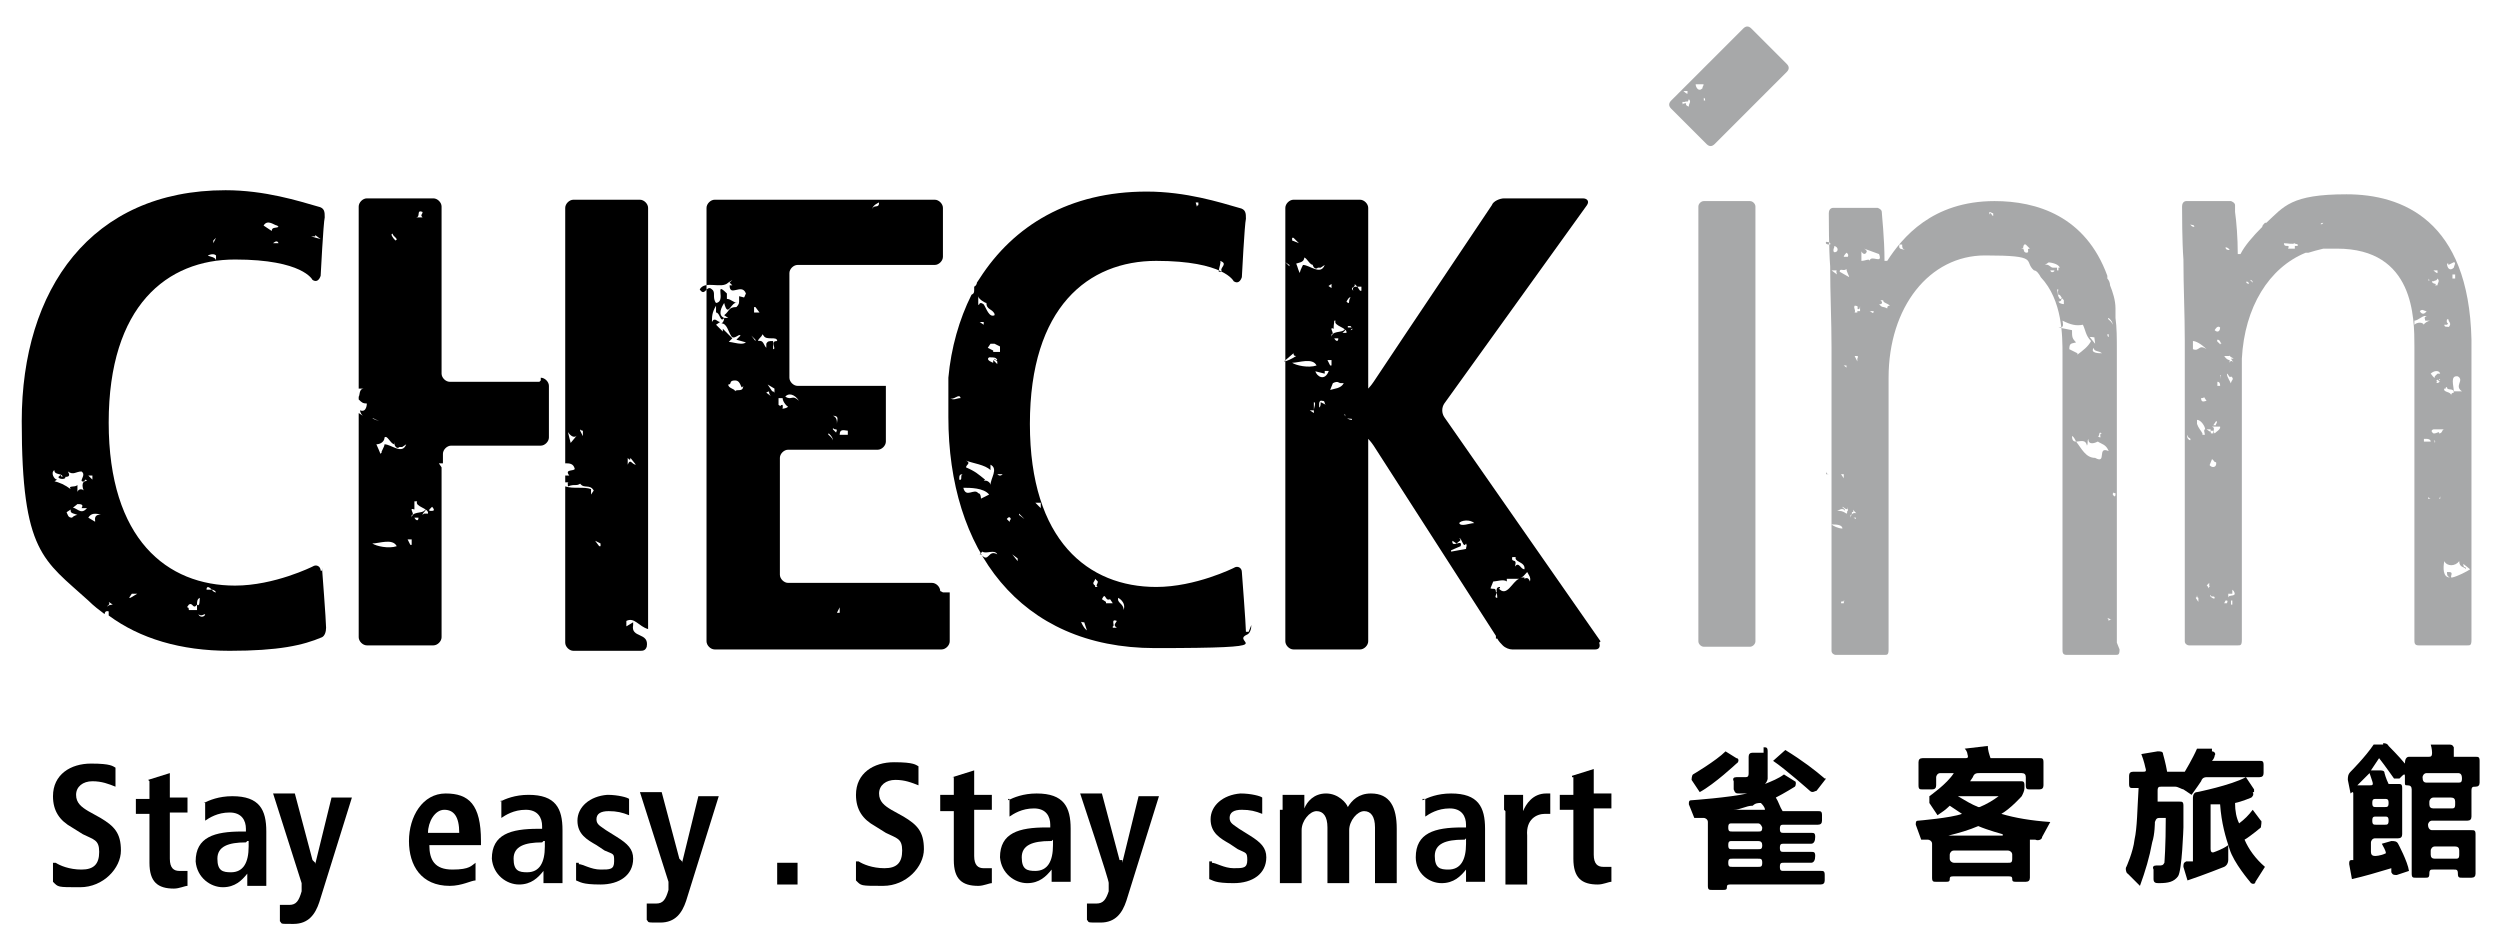<?xml version="1.0" encoding="UTF-8"?>
<svg xmlns="http://www.w3.org/2000/svg" id="_圖層_1" version="1.1" viewBox="0 0 184 70">
  <defs>
    <style>
      .st0 {
        fill: #a7a8a9;
      }
    </style>
  </defs>
  <path d="M175.4,54.7c.1,0,.3,0,.4.2,0,0,.8.8,1.2,1.3h0c0-.3.1-.5.3-.5h1.4c.2,0,.3,0,.3-.3,0,0,0-.3-.1-.6h1.3c.2,0,.3,0,.4.2v.7h1.6c.2,0,.3,0,.3.3v1.6c0,.2-.1.3-.3.3s-.3,0-.3.3v1.9c0,.2-.1.3-.3.3h-2.6c-.2,0-.3.2-.3.3h0c0,.2.1.4.3.4h2.9c.2,0,.3,0,.3.3v2.9c0,.2-.1.3-.3.3h-.7c-.2,0-.3,0-.3-.3s-.1-.3-.3-.3h-1.5c-.2,0-.3,0-.3.3s-.1.3-.3.3h-.7c-.2,0-.3,0-.3-.3v-6.2c0-.2-.1-.3-.3-.3s-.2,0-.2-.3v-.4q0-.2-.2,0l-.2.2c-.1,0-.3,0-.4,0,0,0-.7-1-1.1-1.5-.2.3-.4.6-.6.9h.6c.2,0,.4,0,.4.2,0,0,.1.4.3.8h.7c.2,0,.3,0,.3.3v3.4c0,.2-.1.3-.3.3h-1.7c-.2,0-.3.2-.3.3v.7c0,.2.1.3.3.3,0,0,.4,0,.8-.2,0-.2-.2-.5-.3-.7l.7-.2c.2,0,.4,0,.5.2,0,0,.7,1.3.8,2l-.9.3c-.2,0-.3,0-.4-.2v-.3c-1,.3-2,.6-2.9.8l-.2-1.1c0-.2,0-.3.2-.3h.1v-4.9q0-.2-.2,0h0l-.2-1c0-.2,0-.4.2-.6,0,0,1.1-1.1,1.7-2h.7ZM174.4,57.8c.2,0,.3,0,.2-.3,0,0-.1-.3-.2-.6-.3.3-.6.6-.9.9h.9ZM174.9,58.8c-.2,0-.3,0-.3.3s.1.3.3.3h.6c.2,0,.3,0,.3-.3s-.1-.3-.3-.3h-.6ZM174.9,60.1c-.2,0-.3,0-.3.3s.1.3.3.3h.6c.2,0,.3,0,.3-.3s-.1-.3-.3-.3h-.6ZM180.9,57.6c.2,0,.3,0,.3-.3h0c0-.3-.1-.4-.3-.4h-2.3c-.2,0-.3.2-.3.3h0c0,.3.1.4.3.4h2.3ZM180.4,59.5c.2,0,.3,0,.3-.3v-.2c0-.2-.1-.3-.3-.3h-1.3c-.2,0-.3.2-.3.3v.2c0,.2.1.3.3.3h1.3ZM180.7,63.2c.2,0,.3,0,.3-.3v-.3c0-.2-.1-.3-.3-.3h-1.5c-.2,0-.3.2-.3.3v.3c0,.2.1.3.3.3h1.5Z"></path>
  <g>
    <path d="M23.6,42c0-.3-.3-.5-.6-.3,0,0-2.8,1.4-5.7,1.4-5,0-9.3-3.4-9.3-12s4.3-12,9.3-12,5.7,1.5,5.7,1.5c.3.2.5,0,.6-.3,0,0,.2-3.9.3-4.3,0-.4,0-.7-.5-.8-1.4-.4-3.9-1.2-6.8-1.2C6.7,14,1.6,21.3,1.6,31s1.6,10.2,4.9,13.2h0c.4.4.8.7,1.2,1,0,0,0-.3.3-.2,0,0,0,.2,0,.3,2.3,1.7,5.3,2.6,8.9,2.6s5.4-.4,6.8-1c.2-.1.3-.4.3-.7,0-.5-.3-4.4-.3-4.4v.2ZM23.2,17.3l.4.3-.7-.2h.3,0ZM20.5,17.9h-.4s.3-.3.4,0ZM20.5,16.7h0c-.2.1-.5,0-.5.3l-.6-.4c.3-.5.8,0,1,0h0ZM15.9,17.5l-.2.4v-.2c0,0,.2-.2.2-.2ZM15.9,18.8v.4c0-.3-.5-.3-.6-.4,0,0,.4-.2.6,0ZM3.9,35.5l.3-.2c-.2,0-.5-.5-.2-.7,0,.4.6.2.6.5-.2,0,0-.3-.3,0,0,.2.6.2.5,0,.4,0,.3-.2.2-.4l-.2-.2h0l.2.2c.4.3.6,0,1,0,.3.2,0,.5,0,.7.3.2.2-.3.4,0-.5,0-.3.6-.2.8,0-.2-.4-.3-.5,0v-.5c-.2.2-.7,0-.5.3-.4-.3-.8-.5-1.3-.6ZM5.2,37.6h0c0,.2.3.2.5.3,0,0-.2,0-.4.2-.3,0-.3-.2-.4-.4l.3-.2h0l.5-.4c.2,0,.5,0,.3.3h.4c-.5.6-.8-.2-1.2,0v.2ZM6.6,35h.2v.3l-.3-.3h0ZM7,38.4l-.5-.3c.3-.5.8-.2,1.2-.2,0,0-.8-.2-.7.4h0ZM8,44.8c-.3-.3.2-.2,0-.5l.3.2c0,0-.5,0-.4.3ZM9.5,44l.2-.3h.4c0,0-.5.3-.5.3h-.1ZM13.9,44.9c0-.4-.3,0,0-.4.3-.2.3.4.6,0,0-.2,0-.4.2-.5,0,.2,0,.7-.2.5v.4h-.6ZM14.6,45.2c.2.2.4,0,.5,0,0,.2-.4.3-.5,0ZM15.2,43.4c0-.3.2-.2.4,0,0,0,.2,0,.3.2,0,0-.2,0-.3-.2h-.4Z"></path>
    <path d="M46.6,45.8l-.5.3v-.4c.6-.3.9.4,1.6.6V15.3c0-.3-.3-.6-.6-.6h-4.9c-.3,0-.6.3-.6.6v18.8c.3,0,.6,0,.7.4,0,.2-.8,0-.4.5h-.3v.5c.2,0,.3,0,.4,0-.3,0-.2,0-.2.3.5-.2.6,0,.9-.2.3.4.7,0,1,.5l-.2.3v-.4c-.5-.2-1.3,0-1.9-.2v11.5c0,.3.3.6.6.6h4.9c.2,0,.4,0,.5-.3.2-1.1-1.2-.6-1-1.6v-.2ZM42,32.6l-.2-.8c.2.3.5.5.7.2l-.5.6ZM42.7,31.7c0-.2,0,0,.2,0v.4l-.2-.4ZM44.1,40.2l-.3-.4.4.2v.2h0ZM46.2,34.2v-.5s.2.3.2,0l.4.5c-.3,0-.4-.5-.6,0Z"></path>
    <path d="M39.7,28.1h-6.6c-.3,0-.6-.3-.6-.6v-12.3c0-.3-.3-.6-.6-.6h-4.9c-.3,0-.6.3-.6.6v13.4c0,0,.2,0,.4,0-.4,0-.3.5-.4.6v.2c.2.2.3.3.6.3,0,0,0,.7-.5.5,0,0,0,.2.2.4l-.3-.2v16.5c0,.3.3.6.6.6h4.9c.3,0,.6-.3.6-.6v-12.5h0l-.2-.3h.3v-.7c0-.3.3-.6.6-.6h6.6c.3,0,.6-.3.6-.6v-3.8c0-.3-.3-.6-.6-.6v.2ZM31.1,15.6c0,.2-.2.2,0,.4h0-.5c.4,0,0-.6.5-.4ZM29.1,17.7c-.2-.2-.4-.5-.2-.5,0,.2.5.4.2.5ZM27.1,32.6l.3.2.3.3-.6-.6h0ZM27.5,30.8h0c0,0,.4.2.4.2l-.5-.2h0ZM28,33.4c0,0-.2-.5-.3-.7.3,0,.6-.2.6-.5h0c.2-.2.4.4.7.5h0v-.2h0c0,.3.2.6.4.4h0c0,0,.2,0,.2,0l.3-.2c-.3.8-1.1,0-1.6,0,0,.2-.3.6-.2.6h0ZM27.4,40c.5,0,1.5-.4,1.8.2-.6.2-1.5,0-1.8-.2ZM30.2,40.1l-.2-.4h.3v.4h-.1ZM30.5,38.1h.3c0,.3-.2.2-.3,0ZM31.1,37.9c0-.2.3-.3.2-.4-.2.4-1.1,0-1,.8v-.4c.3,0-.3-.6.2-.4,0,0,0-.4,0-.6h0,.2c-.2.4.9.5.8.9h-.3,0ZM31.6,37.5l.2-.2c0,0-.2,0-.2,0h.2s.3.3,0,.3h-.2Z"></path>
    <path d="M91.7,46.5c0-.5-.3-4.4-.3-4.4,0-.3-.3-.5-.6-.3,0,0-2.8,1.4-5.7,1.4-5,0-9.3-3.4-9.3-12s4.3-12,9.3-12,5.7,1.5,5.7,1.5c.3.2.5,0,.6-.3,0,0,.2-3.9.3-4.3,0-.4,0-.7-.5-.8-1.4-.4-3.9-1.2-6.8-1.2-5.7,0-9.8,2.5-12.3,6.4h0s0,0-.2.3h0c0,0,0,.2-.2.3h0s0,0,0,.2h0c0,.2,0,.3-.2.4h0c-.9,1.8-1.5,3.9-1.7,6.1h0v.5h0c0,.8,0,1.6,0,2.4,0,9.7,5.2,17,15.2,17s5.4-.4,6.8-1c.2-.1.3-.4.3-.7l-.2.5ZM89.9,20h0q0,0,0,0h-.2c0-.3.2-.7.1-.8.6.2,0,.5.1.7h0ZM88.2,15.1h.2-.2c-.2,0,0,.4-.2-.2h.2v.2ZM73.8,34.9q-.2.2-.4,0h.4ZM73.2,25.3h0l.4.2c0,0,0,.2,0,.4h-.5c0,0,0-.2,0-.3v.2l-.4-.2.2-.3h.2ZM74,26.7h0l-.4-.3h0l.4.3ZM73.2,26.4l.2.2h0v.2l-.3-.3h.2-.2c0,0,0,0,0,.2,0,0-.6-.2-.3-.4.4,0,.5,0,.6.2h-.2ZM72.6,29.1v-.3c0,0,0,0,0,0h-.2v.2h.2ZM73.2,23.2c-.4.2-.6-.5-.8-.8-.4-.3-.3.2-.4,0v-.6c0,.2.5.5.6.5,0,.5.4.4.6.8ZM72.4,23.9l-.3-.2h.3c0,0,0,.2,0,.2ZM69.9,29.3c.3.2.7-.4.8,0-.3,0-.5.2-.8,0ZM70.6,35.3c0-.3,0-.4.3-.4-.3,0,0,.5-.3.4ZM72.2,36.7s0-.4-.2-.4c-.3-.4-.9.4-1.1-.4.5,0,1.5,0,1.9.5l-.6.3ZM72.5,35.3h0c-.5-.4-.7-.6-1.4-.9,0-.2.4-.3,0-.5.5.2,1.4.3,1.8.7v-.4c.6.3,0,1,0,1.5,0-.2-.3-.4-.5-.3h0ZM72.1,40.8l.2-.2c.3.2.9-.2,1.1.2-.7-.4-.6.7-1.2,0h0ZM74.4,38.5l-.3-.3c0,0,.2-.3.3,0,0,0-.2.2,0,.3ZM75,37.8l.4.4h0l-.4-.3h0ZM74.5,40.8l.4.3v-.2.2h0v.2l-.4-.5ZM76.2,37h.4v.4l-.4-.4ZM79.4,45.6c.1.2.3.2.4.2h0l.2.6c-.3-.2-.5-.8-.5-.8h0ZM80.6,43.1c-.3-.2,0-.3,0-.5l.2.2c0,.2-.2.3,0,.4h-.2ZM81.4,44.3h0l-.3-.2c.3-.6.2.2.6,0l.2.3h-.5ZM81.9,46.1c.2,0-.2-.6.3-.4-.1.2-.3.3,0,.5h-.3ZM82.7,44.9c0-.5-.5-.5-.4-.9,0,0,.6.3.4.9Z"></path>
    <path d="M117.8,47.2l-11.5-16.5c-.2-.3-.2-.7,0-1l10.5-14.6c.2-.3,0-.5-.3-.5h-5.8c-.3,0-.8.2-.9.5l-6.3,9.4h0l-.2.3h0l-2.2,3.3c-.2.3-.4.5-.4.5v-.6h0v-12.7c0-.3-.3-.6-.6-.6h-4.9c-.3,0-.6.3-.6.6v9.1h0v5.2h0v.5h0v17.1c0,.3.3.6.6.6h4.9c.3,0,.6-.3.6-.6v-10.2h0v-.3h0v-4.4s.2.2.4.5l9,14h0v.2h.1c.1.2.3.4.4.5.2.2.5.3.7.3h6.1c.3,0,.4-.2.3-.5h0ZM99.4,21.9c-.2.2,0,.6-.3.3,0,0,.2-.4.3-.3ZM98.2,24.2c-.1,0,0-.4,0-.6h-.1.2c-.2.4.9.5.8.9h-.3s.3-.2.2-.3c-.2.4-1.1,0-1,.8v-.4c.3,0-.3-.6.2-.4ZM99.2,24h.2s.3.3,0,.3l.2-.2c0,0-.2,0-.2,0h-.2ZM97.7,28.3v.2-.3h0ZM97.9,26.9l-.2-.4h.3v.4h-.1ZM98.2,24.9h.3c0,.3-.2.2-.3,0ZM97.7,21.1h0l.3-.2v.3l-.3-.2h0ZM96.9,26.9c-.6.2-1.5,0-1.8-.2.5,0,1.5-.4,1.8.2ZM95.9,19h0c.2-.2.4.4.7.5h0v-.3.2c0,.2.2.5.4.3h0c0,0,.2,0,.2,0l.3-.2c-.3.8-1.1,0-1.6,0-.1.2-.3.6-.2.6-.1,0-.2-.5-.3-.7.3-.1.6-.1.6-.5h0ZM95.2,17.5l.4.4-.5-.2h0v-.2ZM94.9,19.6l.3.3-.6-.6.3.2h0ZM95.2,25.9h0c0,0,.3,0,.3,0h-.3c0,.2,0,.3.2.3-.3.2-.7.4-.9.4,0,0,.7-.6.7-.6ZM95.8,29.3h.2v.3-.3h-.2ZM96.7,30.4l-.3-.2h.3v-.6s.2,0,0,0c.2,0,0,.4,0,.6h0ZM96.7,27.3l.8.2v-.2h.3c-.3.8-.9.4-1,0h-.1ZM97.2,29.6c0,.2,0,.3-.1.4,0,0-.1-.6.2-.5.3,0,.1.2.3.3l-.4-.2ZM97.9,28.7l.2-.5c.4-.2.4,0,.6,0h.2c-.2.4-.7.4-1,.5ZM100.1,21.4l-.2-.3c-.2,0-.4,0-.3.3-.3-.3.2-.2.1-.5l.2.2h.3v.3ZM98.8,30.5h.2c0,.5.6.2.5.4-.3,0-.5-.2-.6-.5h0ZM111.6,40.9c-.3.5.7.4.6,1-.3,0-.4-.6-.7-.2.2-.7-.3-.2-.2-.7h.3,0ZM106.8,40.5l.7-.3c.2-.6-.7.2-.6-.4l.3.2c.2-.2.4-.2.2-.4.2,0,.3.8.5.4.1.2,0,.2,0,.4l-1.1.2h0ZM107.4,38.5c.1-.2.8-.3,1.1,0-.3,0-1,.3-1.1,0ZM110.4,43.2c-.4,0-.2.4-.2.8-.4,0,.3-.6-.3-.4h.2c0-.4-.2-.2-.4-.3l.2-.5c.2,0,.8-.2,1,0v-.2c.4,0,.6,0,.9,0-.5.2-.9,1.4-1.5.7h.1ZM112.2,42.5h-.3c.2,0,.3-.2.5-.4.1.2.3.4.2.7,0,0-.1-.4-.4-.2h0Z"></path>
    <path d="M69.2,43.5c0-.3-.3-.6-.6-.6h-10.6c-.3,0-.6-.3-.6-.6v-8.6c0-.3.3-.6.6-.6h6.6c.3,0,.6-.3.6-.6v-3.6h0v-.3h0q0,0,0-.2h0q0,0,0,0c0,0,0,0,0,0h-6.5c-.3,0-.6-.3-.6-.6v-2h0v-.3h0v-5.4c0-.3.3-.6.6-.6h10.1c.3,0,.6-.3.6-.6v-3.6c0-.3-.3-.6-.6-.6h-16.2c-.3,0-.6.3-.6.6v27.9h0v.7h0v.9h0v.9h0v1.5c0,.3.3.6.6.6h16.7c.3,0,.6-.3.6-.6v-3.6h-.5ZM64.7,14.9c0,.5-.4.1-.5.5,0-.3.5-.5.5-.5ZM62.4,31.7v.3h-.6c0-.5.4-.3.6-.3ZM61.6,31.2s0,0,0,.2c0,0,0,0,0-.2,0-.2,0-.5-.3-.6.5,0,.3.3.3.6ZM61.6,31.9l-.3-.3c0-.2,0,0,.2,0s0,.2,0,.4h0ZM61,31.9c.2.2.3.3.3.6,0-.4-.5-.5-.3-.6ZM58.8,29.5c-.5-.5-.5,0-1-.3.2-.3.7-.2,1,.3ZM56.2,24.7c.2.4,1,0,1,.4-.6,0,0,.6-.3.6v-.6c-.3,0-.4,0-.5.2v.3c-.2-.2-.2-.6-.6-.5,0-.2.3-.3.3-.5h0ZM55.6,22.6l.3.4h-.4c0,0,0-.4,0-.4ZM55.6,25.1l-.3-.4.3.3h0v.2h0ZM53.6,25.2l.3-.3-.7-.7v.2l-.5-.5.3-.2c-.2,0-.4-.4-.6,0,0-.4,0-.7.3-1.2v.5c.3,0,.3.8.6.4-.5-.2-.2-.8,0-1.1.3,1.2.5-.2,1,0-.3,0-.5-.3-.8-.3v-.4c-1-1,0,.6-.8.7-.3-.4,0-.8-.3-1-.4-.4-.5.6-.9,0,.4-.7,1.6,0,2.1-.5h0c0,0,.3-.2.3-.2,0,0,0,0-.2.2l.2.2h-.2c0,.9.9-.2,1.2.6-.2.4,0,.3-.5.2v.3h0c0,.2,0,.3-.2.5-.6,0-.5.3-.9.6h0s0,0,.3.2h-.3c0,0,0,.3-.2.4.4,0,.5.6.7.9.2.4.6-.2.7,0l-.3.3.7.2c-.4.3-1.2-.2-1.7,0h.4ZM53.6,28.3c.3,0,0-.3.5-.3s.4.8.6.4c0,.5-.5.2-.6.4v.2-.2c0-.2-.5-.2-.5-.5ZM56.9,28.8h-.3c0,.3.2.4.2.4l-.4-.3s0,0-.2,0h.2c0,0,.2-.2.5,0h0l-.4-.6.5.3v.3h0ZM56.9,30.1c.3,0,.8.3.7-.3-.3,0,0,.2-.3,0v-.5h.6-.3c0,.3.4.7.4.6,0,.2-.9.3-1.1,0h0ZM59.2,45.5q.5,0,.9,0c0,0-.6,0-.9,0ZM61.8,45.1h-.2l.2-.4v.4Z"></path>
    <g>
      <path class="st0" d="M129.2,44.2v-6.7h0v-4.3h0v-17.1h0v-.9c0-.2-.2-.4-.4-.4h-3.4c-.2,0-.4.2-.4.4v8.3h0v1.4h0v8.5h0v1.2h0v8.3h0v4.3c0,.2.2.4.4.4h3.4c.2,0,.4-.2.4-.4v-3Z"></path>
      <path class="st0" d="M126.2,10.6l5.3-5.3c.2-.2.2-.4,0-.6l-2.6-2.6c-.2-.2-.4-.2-.6,0l-5.3,5.3c-.2.2-.2.4,0,.6l2.2,2.2h0l.4.4c.2.2.4.2.6,0h0ZM124.2,6.7v.2c-.1,0-.3-.2-.3-.2h.3ZM124.4,8h-.1c.3-.2-.3-.1-.2-.4h0c-.1,0-.3,0-.3.2,0-.1.1-.2,0-.3h.2c.2-.1.2.1.3-.2.2.2,0,.3,0,.5v.2ZM124.9,6.2h.4c.2,0,0,.1,0,.3h0c-.3.3-.5-.1-.5-.3h.1ZM125.4,7.5v-.3c.1,0,.1.2.1.2h.2-.3Z"></path>
    </g>
    <path class="st0" d="M155.8,47.3v-12.4h0v-.6h0v-.2h0v-8.3c0-.9,0-1.7-.1-2.4h0v-.3h0v-.2h0v-.2h0c0-.6-.2-1.2-.4-1.7h0c0-.2-.1-.4-.2-.5h0v-.2h0c-1.6-4.4-5.2-5.5-8.3-5.5-4.6,0-6.8,2.7-7.9,4.4h-.2c0-1.7-.2-3.4-.2-3.6s-.3-.3-.3-.3h-3.3s-.3,0-.3.4,0,2.6.1,3.9c0,2,.1,4,.1,6v1.1h0v.3h0v6.2h0v10.6h0v.7h0v3.4c0,.2.2.3.3.3h3.6c.2,0,.3,0,.3-.4v-20c0-5.2,3-9,7.1-9s2.8.4,3.6,1.1c.2,0,.4.3.5.5,1.6,1.7,1.6,4.3,1.6,5.7v14.5h0v.2h0v7c0,.2,0,.4.3.4h3.6c.2,0,.3,0,.3-.4l-.2-.5ZM135.2,18.5c-.3.2-.3-.1-.2-.3-.1-.2.4,0,.2.3ZM134.9,16.2h-.1c0,.1,0,0,0,0h.1ZM134.4,17.8s.4,0,.3.2c-.1,0-.4,0-.3-.2ZM134.8,19.9h.4c0,0-.1,0,0,.3l-.4-.3ZM135.9,18.6s.2.1.1.3h-.3c0-.1.2-.3.2-.3ZM135.4,20c0-.3.3,0,.5-.2,0,.2.2.5.2.6,0,0-.7-.4-.7-.4ZM135.8,24.6h0q0,0-.1,0h.1ZM138.4,22.1h.2c0,0,0,0,0,0,0,.2.3.2.5.4-.1,0-.2,0-.2.2-.4-.2-.3,0-.6-.3,0,0,.3,0,.2-.2h0ZM136.1,38.8h0c0,0,0-.1,0-.1h0ZM135.9,37.8c-.3-.2-.4-.2-.7-.2.1,0,.4-.3.6,0,0-.2-.2-.2-.2-.3.1,0,.4.4.4,0v.3c-.1,0,0,.2-.1.2ZM135.6,34.9h.1v.3l-.2-.3h0ZM136.2,34.3l-.2-.2h0l.2.2ZM137.9,22.9c0,.3-.2,0-.3,0h.3ZM137.4,18.6c0-.1,0-.2-.2-.3l1.1.4c.3.8-.6,0-.7.5,0-.2-.3,0-.6,0v-.7c.1.2.3.3.4,0h0ZM134.4,34.9v-.2s0,.2.2.2h-.2ZM135.7,26.9h.2v.2c.1,0-.2-.2-.2-.2ZM136.7,23h-.2c.1-.2-.1-.3,0-.5.1,0,.3,0,.2.2.2.2.2-.2.2-.2v.4s-.2,0-.2,0ZM134.9,35.3v-.3.3ZM136.7,26.6l-.2-.4c.2,0,0,0,.2,0h0s.1,0,0,.2h0ZM136.9,27h-.2s.2,0,.2,0ZM135.6,38.9c-.3,0-.7-.2-.8-.3.3,0,.8,0,.8.3ZM136.4,38.1h.2c0,.2-.1,0-.2,0ZM135.7,44.4h-.2c0-.3.2,0,.2-.2.1,0,0,0,0,.2ZM136.2,46.7h-.3.3ZM136.9,38h-.2s.2,0,.1-.2c-.2,0-.5-.2-.6.3v-.2c.2,0,0-.3.2-.2v-.3h0c-.1.2.4.4.3.6h.2ZM139.2,23.5h-.1.2-.1,0ZM139.8,18h.2c0,.2,0,.3.2.4-.2-.1-.5,0-.4-.4ZM146.4,15.7c0-.2.2,0,.3,0v.2c-.1,0-.2-.4-.3-.1h0ZM148.4,17.5v-.3.2h0ZM149.2,18.6c-.3,0-.2-.2-.3-.3h-.1q0-.1.1,0s0-.4.2-.3l.3.3c-.3,0,0,.2-.2.3ZM154.7,31.9c-.3,0,.1.5-.3.2.2,0,0-.4.3-.2ZM155.1,24.6h.1v.2c-.1,0-.1-.2-.1-.2ZM155.2,24.4v-.2h.1-.1s0,.2,0,0h0ZM155.2,23.4c.2.2.3.3.3.6,0-.4-.5-.5-.3-.6ZM154.2,25.3l-.4-.5c.2,0,.4,0,.6.2-.4-.4-.2,0-.2.3h0ZM154.1,25.6c0,.3.4.2.6.4-.2,0-.9,0-.6-.4ZM152.1,20.3v.2h-.1c0,0,.1,0,.1,0h0ZM151.2,20c0,0,.2.2.2,0v-.3c-.2,0-.3,0-.3,0s0,0,0,0c-.2,0-.3-.3-.6-.2l.3-.2h-.2c.3,0,.9.1,1,.4h-.1v.2h-.3c.1,0-.2.3-.3,0h.3ZM151.8,22h-.2c-.2-.3-.1-.3-.2-.7.2,0,0,0,.1.4h.1c0,0,.2.3.3.4h.1q0,0-.1,0v.3h.3c-.2,0-.6,0-.7-.2,0,0,.3,0,.2-.3h0ZM152.9,26l-.6-.3c0-.5.2-.4.5-.5-.3-.3-.3-.4-.3-.9l-1-.2c.3,0,.4,0,.3-.5.6.3,1,.4,1.5.3.2.4.2.8.6,1.2-.2.4-.6.7-1,1h0ZM153.6,37q.5,0,.9,0c-.1,0-.6,0-.9,0ZM154.2,33.7c-.7,0-1-.7-1.4-1.2-.1,0-.3,0-.3-.4.1,0,.2.2.3.4.3,0,.7-.2.8.3.1-.2,0-.3.1-.5,0,.5.5.3.7.2.3.2.6.2.8.7-.9-.4-.1,1-1,.5h0ZM155.7,36.4c0,0,0,.3-.2,0,0-.2.1,0,0-.3q0,.2.2.2h0ZM155.2,45.7c0-.2-.2-.3-.3-.3l.5.2s-.2,0-.1,0h0Z"></path>
    <path class="st0" d="M181.9,47.3v-14.7h0v-1.4h0v-.2h0v-4.2h0v-1.4h0v-.4h0c-.2-8.8-5.1-10.7-9.2-10.7s-4.6.9-5.9,2.1h-.1c-.1.1-.2.2-.2.3h0c-.7.7-1.3,1.4-1.6,2h-.2c0-1.2-.1-2.4-.2-3.1h0v-.5c0-.2-.3-.3-.3-.3h-3.3s-.3,0-.3.4,0,2.6.1,3.9c0,2,.1,4,.1,6v18.5h0v1h0v2.6c0,.2.2.3.3.3h3.6c.2,0,.3,0,.3-.4v-12.2h0v-.9h0v-.3h0v-2.9h0v-.8h0v-.5h0v-1h0v-1.9h0v-.2c.2-3.8,2-6.7,4.7-7.8h.2c.3-.1.7-.2,1.1-.3h1c5.7,0,5.7,5.1,5.7,7.2v4.5h0v1.7h0v9.3h0v6.1c0,.2,0,.4.3.4h3.6c.2,0,.3,0,.3-.4v.2ZM161.2,16.5c.1.1.3,0,.3.2q-.2,0-.3-.2ZM164.4,19.8h-.1c0,0,.2,0,.2,0h0ZM163.4,24.1c0,.3-.2.4-.4.2,0,0,.2-.4.4-.2ZM162.2,29.2l.2.3h0c-.1,0-.4.2-.4-.2.1,0,.3,0,.2-.2h0ZM164.1,18.4c-.1,0-.3,0-.3-.2,0,0,.2,0,.3.2ZM161.4,25.7v-.6c.2,0,.6.2,1,.6-.6-.4-.5.2-1,0ZM161.2,32.4c-.1,0-.3-.2-.2-.4,0,.3.3.2.2.4ZM162.1,31.9c-.1-.2-.3-.4-.4-.7,0,0-.2,0-.3,0h-.1.4v-.3c.3,0,.6.5.6.7-.2,0,.1.5-.1.4h-.1ZM163.4,25.4c0-.2-.3-.2-.2-.4.2,0,.2.2.3.3h-.1ZM170.9,16.5h-.1c0-.1.2-.1.2-.1h0ZM165.2,20.5c0,.2.2.2.3.3.1.2-.2,0-.2,0v.2-.2c.2,0-.2-.3,0-.4h-.1ZM163.2,28.1h0c.2,0,.2.2.2.3h-.2v-.3h-.1.1ZM164.1,28.3h.1c0-.2-.3-.5-.3-.8.1,0,.2.4.3.2.3.2,0,.3,0,.5h-.1ZM163.1,31.3h-.2c0,0,.2-.3.2-.3.2,0-.1.3,0,.3ZM163.4,31.5c-.1.2-.2.2-.4.4-.2-.2.1-.4-.2-.5h.6,0ZM163.7,26.7h.2c0,0-.2,0-.2,0h0ZM162.9,31.9h-.1c-.2,0,0-.1-.1-.2h.2v.2ZM162.6,34.3l.2-.5c.1,0,.2.3.3.2.1.4-.3.5-.5.2h0ZM164.2,27.6h.1v.2-.2h-.1ZM164.1,26.1c0,.2.2.2.3.3h-.2l.2.3s-.2-.3-.3,0v-.2q-.2,0-.4-.3c.1,0,.3,0,.5,0h-.1ZM163.4,27.9v-.3c.1,0,0,0,0,.3ZM162.7,31.6v.2l-.3-.2h.3ZM161.8,44.3l-.2-.3s.1,0,.1-.2c0,0,0,.2.1.2v-.2.5h0ZM162.4,43.1l.2-.2v.2c.1.2-.1,0,0,.2-.1,0-.1-.3-.3-.2h.1ZM162.7,43.8c0,.2.3,0,.3.2,0,.2-.5-.2-.3-.2ZM164.2,44.5v-.3h.1v.3h-.1ZM164.4,43.5c.3.5-.4.2-.4.5v-.3h.3v-.3h0ZM163.9,44.2s.1,0,0,.2h-.2c0,0,.1-.2.1-.2h0ZM165.6,20.6h0s.2,0,.2.2l-.2-.2ZM169.1,18.1h-.2v.2h-.5c.2-.4-.3,0-.3-.4.3,0,.6.1.8,0,0,.1.3,0,.2.2ZM179.6,36.5v.2c-.2,0,0,0,0-.2ZM179.1,31.9s-.3-.2,0-.3c.2,0,.8,0,.8,0-.2,0-.1.3-.4.3.1-.2-.2,0-.3,0h-.1ZM179.2,32.6c0,0,0-.2-.1-.2,0,0,.2,0,.1.2ZM179.2,28.2c0-.2.3-.3.4-.3-.1.2,0,0-.2,0,0,0,.1.2.2.2-.1,0-.2.2-.3,0h.1l-.2-.2h0ZM179.9,28.5h.2c0,.3.5,0,.5.4,0,0-.2,0-.2.2,0-.3-.6-.2-.5-.5,0,0,0,0,.1,0,0,0,.1-.4-.1-.3v.2ZM180.6,29.7h-.2v-.2.2h.2ZM180.6,28.8c0-.4-.3-1.2.3-1.1.5.3-.3.7.3,1.1h-.6ZM179.8,28.1h-.1c0,0,0,0,0,0h.1ZM178.9,36.7h-.2c0-.2.1,0,.2,0ZM178.9,36.9v.2h-.3.3v-.2ZM179.8,32h0c0,0,0,0,0,0h0ZM179.9,24.2h0v.2-.2ZM180.2,24.2h.1c0-.3-.4,0-.4-.3h.2c.2-.2-.1,0,0-.4.1,0,0,0,.1,0,0,.2.3.3,0,.6h0ZM180.7,20.3v.2h.1-.3v-.3c.1,0,.2,0,.2,0ZM180.2,19.5l.4-.2c.2,0,0,.3,0,.4h0c-.3.3-.5,0-.5-.3h.1ZM179.4,19.9v.2c-.1,0-.3-.2-.3-.2h.3ZM178.9,20.7h.2c.2-.1.2,0,.3-.2.2.2,0,.3,0,.5h-.2c.3-.2-.3,0-.2-.4h0c-.1,0-.3,0-.3.2,0,0,.1-.2,0-.3l.2.2ZM178.6,22.9c-.2.3-.4.2-.5,0,.2-.2.3,0,.5,0ZM177.7,23.6h0s-.1,0,0,0c.3,0,.7-.5.9-.3-.1,0-.2,0-.1.3h.4c-.2,0-.5.2-.5.3-.1-.2-.5-.2-.7,0v-.3ZM177.8,32.1h0c0,0,0,0,0,0h0ZM178.1,32.1h0v.2-.2ZM179.2,27.8c-.1,0-.2-.2-.3-.3.2-.2.6-.3.7,0,0,0-.1,0,0,0h-.2s-.2,0,0,0l-.2.2ZM178.4,32.3h.2s.3,0,.3.2h-.5v-.2ZM178.9,33.7h.1c0,0-.3,0-.3,0h.2ZM180.4,42.4c.1-.3,0-.3-.3-.3,0,.2,0,.3.2.4-.5,0-.5-.7-.4-1.2.2.4.8.4,1.1,0,0,.5.4.4.5.6,0-.3-.2,0-.2-.4l.5.4c-.3.2-.9.5-1.3.6h-.1Z"></path>
  </g>
  <path d="M129.8,55c.2,0,.3,0,.3.3v2s0,.2-.2.4c.5-.2,1-.4,1.4-.7l.8.5c.1,0,.1.3,0,.4,0,0-.8.5-1.4.8.2.3.3.7.5,1h2.6c.2,0,.3,0,.3.3v.4c0,.2-.1.3-.3.3h-2.5c-.2,0-.3,0-.3.3s.1.3.3.3h2c.2,0,.3,0,.3.3h0c0,.3-.1.5-.3.5h-2c-.2,0-.3,0-.3.3s.1.3.3.3h2c.2,0,.3,0,.3.3h0c0,.3-.1.5-.3.5h-2c-.2,0-.3,0-.3.3s.1.3.3.3h2.7c.2,0,.3,0,.3.3v.4c0,.2-.1.3-.3.3h-6.6c-.2,0-.3,0-.3.2s-.1.2-.3.2h-.8c-.2,0-.3,0-.3-.3v-4.7c0-.2-.2-.3-.3-.3h-.7l-.4-1c0-.2,0-.3.2-.3,0,0,2.8-.2,4.1-.5.2,0,.3,0,.5,0h-1.1c-.2,0-.3,0-.4-.3v-.6c-.1-.2,0-.3.2-.3h.6c.2,0,.3,0,.3-.3v-1.2c0-.2.1-.3.3-.3h.8v-.3ZM127.8,55.8c.2,0,.2.3,0,.4,0,0-1.6,1.5-2.7,2.1l-.6-.9c0,0,0-.3.1-.4,0,0,1.7-1,2.4-1.7l.8.5ZM129.7,60.9c0,0-.1-.3-.3-.3h-1.9c-.2,0-.3,0-.3.3s.1.3.3.3h1.9c.2,0,.3,0,.3-.3ZM129.7,62.2c0-.2-.1-.3-.3-.3h-1.9c-.2,0-.3,0-.3.3s.1.3.3.3h1.9c.2,0,.3,0,.3-.3ZM129.4,63.8c.2,0,.3,0,.3-.3s-.1-.3-.3-.3h-1.9c-.2,0-.3,0-.3.3s.1.3.3.3h1.9ZM129.6,59.1c-.2,0-.4,0-.6.2-.5,0-.9.3-1.4.3h2.3c0-.2-.2-.4-.3-.5ZM134.4,57.3l-.7.9c-.1,0-.3.2-.5,0,0,0-1.8-1.6-2.7-2.2l.9-.8c1.3.8,2.2,1.5,2.9,2.1h.1Z"></path>
  <path d="M146.4,55.8h3.7c.2,0,.3,0,.3.3v1.7c0,.2-.1.3-.3.3h-.7c-.2,0-.3,0-.3-.3v-.6c0-.2-.1-.3-.3-.3h-3.1c-.2,0-.4,0-.5.3,0,0,0,0-.2.3h3.7c.2,0,.3,0,.3.3v.2c0,.2-.1.4-.2.6,0,0-.8.9-1.5,1.3,1,.3,2.2.5,3.6.6l-.6,1.1c0,.2-.3.3-.5.2h-.4v2.8c0,.2-.1.3-.3.3h-.7c-.2,0-.3,0-.3-.2s-.1-.2-.3-.2h-4c-.2,0-.3,0-.3.2s-.1.2-.3.2h-.7c-.2,0-.3,0-.3-.3v-2.5c0-.2-.2-.3-.3-.3h-.5l-.4-1.1c0-.2,0-.3.2-.3,0,0,2.4-.2,3.2-.5-.3-.2-.6-.4-.9-.6-.3.3-.6.5-.9.7l-.6-.9v-.5s1.3-.9,1.8-1.7h-1c-.2,0-.3.2-.3.3v.6c0,.2-.1.3-.3.3h-.7c-.2,0-.3,0-.3-.3v-1.7c0-.2.1-.3.3-.3h3.1c.2,0,.3,0,.2-.3,0,0,0-.2-.2-.4l1.7-.2c0,.3.1.6.2.9h0ZM147.8,63.5c.2,0,.3,0,.3-.3v-.3c0-.2-.2-.3-.3-.3h-4c-.2,0-.3.2-.3.3v.3c0,.2.2.3.3.3h4ZM147.4,61.4q.2,0,0,0s-1.1-.3-1.8-.6c-.7.3-1.4.5-2.2.7h4ZM145.7,59.4c.5-.2,1-.5,1.4-.8h-3c.5.3,1,.6,1.5.8h.1Z"></path>
  <path d="M162.8,55.3c.2,0,.3.2.2.3,0,0,0,.2-.2.4h3.5c.2,0,.3,0,.3.3v.6c0,.2-.1.3-.3.3h-3.8c-.2,0-.4,0-.5.3,0,0-.4.6-.7,1l-.6-.4c-.1,0-.4-.2-.6-.2h-1c-.2,0-.3,0-.3.3v.8h1.6c.2,0,.3,0,.3.3v1.6s-.1,3.2-.4,3.6c-.3.4-.7.5-1.4.5h0c-.2,0-.4,0-.4-.3v-.7c-.1-.2,0-.3.2-.3h.2c.2,0,.3,0,.4-.2,0,0,.1-1.2.1-3.3h-.4c-.2,0-.3,0-.4.3,0,0,0,.9-.2,1.5-.2,1.1-.5,2.1-.9,3.2l-.9-.9c-.1,0-.2-.4-.1-.5,0,0,.5-1.1.6-2,.2-.9.2-2.2.3-3.8h-.4c-.2,0-.3,0-.3-.3v-.6c0-.2.1-.3.3-.3h.7c.2,0,.3,0,.2-.3,0,0-.1-.5-.3-1l1.2-.2c.2,0,.4,0,.4.2,0,0,.2.7.3,1.3h.8c.2,0,.3,0,.3,0h.2c0,0,.6-1,.9-1.7h1.1,0ZM165.8,58.3c.1.2,0,.3-.1.4,0,0-.7.3-1.2.4,0,.6.1,1.1.3,1.5.4-.3.7-.6,1-1l.6.8c.1,0,0,.4,0,.5,0,0-.7.6-1.2.9.3.7.8,1.4,1.5,2l-.7,1.1c0,.2-.3.2-.4,0,0,0-1.2-1.4-1.5-2.4-.3-.9-.6-1.9-.7-3.3-.2,0-.4,0-.7,0v3.3c0,.2.1.3.3.2,0,0,.6-.2,1-.5v1.1c0,.2-.1.4-.3.5,0,0-1.5.6-2.7,1l-.3-1c0-.2,0-.3.2-.4,0,0,.2,0,.5,0v-4.7c0-.2.1-.4.3-.4,0,0,2.5-.5,3.6-1.1l.6.9v.2Z"></path>
  <g>
    <path d="M4.1,63.5c.3.2,1,.5,1.9.5s1.3-.4,1.3-1.3-.4-.9-1.2-1.3l-.8-.5c-.9-.5-1.4-1.2-1.4-2.3,0-1.6,1.3-2.4,2.8-2.4s1.6.2,1.8.3v1.4c-.5-.2-1-.4-1.7-.4s-1.2.4-1.2,1,.4.9.9,1.2l.9.5c1,.6,1.5,1.1,1.5,2.4s-1.3,2.7-3,2.7-1.6,0-2-.4v-1.4h.2Z"></path>
    <path d="M10.9,57.4l1.6-.5v1.8h1.3v1.1h-1.3v3.4c0,.7.3.9.7.9s.5,0,.6,0v1.1c-.2,0-.6.2-1,.2-1.2,0-1.8-.5-1.8-1.9v-3.6h-1v-1.1h1v-1.3h0Z"></path>
    <path d="M15,59.1c.4-.2,1.1-.5,2.1-.5,2,0,2.5,1,2.5,2.6v4h-1.4v-.9h0c-.4.5-.9,1-1.8,1s-1.9-.7-2-1.9c0-1.8,1.4-2.2,3.4-2.2h.3v-.2c0-.6-.3-1.2-1.2-1.2s-1.5.4-1.8.6v-1.3h0ZM18.1,62h0c-1.3,0-2.1.3-2.1,1.2s.4,1,1,1c.9,0,1.3-.7,1.3-1.9v-.4h-.1Z"></path>
    <path d="M23.2,63.6h0l1.2-4.9h1.5l-2.4,7.7c-.3.9-.8,1.6-1.9,1.6s-.8,0-1-.2v-1.2c.3,0,.4,0,.7,0,.5,0,.7-.3.9-1v-.6c0,0-2.1-6.6-2.1-6.6h1.6l1.3,4.9.2.2Z"></path>
    <path d="M35,64.8c-.3,0-1,.4-1.9.4-2.1,0-3-1.5-3-3.3s1-3.5,2.7-3.5,2.6.8,2.6,3.5v.3h-3.8c0,1.1.4,1.8,1.7,1.8s1.4-.3,1.7-.5v1.2h0ZM33.8,61.3c0-1.2-.4-1.7-1.1-1.7s-1.2.9-1.2,1.7c0,0,2.3,0,2.3,0Z"></path>
    <path d="M36.8,59c.4-.2,1.1-.5,2.1-.5,2,0,2.5,1,2.5,2.6v3.9h-1.4v-.9h0c-.4.5-.9,1-1.8,1s-1.9-.7-2-1.9c0-1.8,1.4-2.2,3.4-2.2h.3v-.2c0-.6-.3-1.2-1.2-1.2s-1.5.4-1.8.6v-1.3h0ZM39.9,62h0c-1.3,0-2.1.3-2.1,1.2s.4,1,1,1c.9,0,1.3-.7,1.3-1.9v-.4h-.1Z"></path>
    <path d="M42.6,63.6c.3,0,.9.4,1.6.4s1,0,1-.6,0-.5-.7-.8l-.6-.4c-.7-.4-1.4-.8-1.4-1.8s.9-1.8,2.2-1.9c.8,0,1.5.2,1.6.3v1.2c-.5-.2-.9-.3-1.5-.3s-.9.2-.9.6.3.5.7.8l.8.5c.8.5,1.2.9,1.2,1.6,0,1.2-1,1.9-2.4,1.9s-1.5-.2-1.8-.3v-1.3h.2Z"></path>
    <path d="M50.2,63.5h0l1.2-4.9h1.5l-2.4,7.7c-.3.9-.8,1.6-1.9,1.6s-.8,0-1-.2v-1.2c.3,0,.4,0,.7,0,.5,0,.7-.3.9-1v-.6c0,0-2.1-6.6-2.1-6.6h1.6l1.3,4.9.2.2Z"></path>
    <path d="M57.2,63.5h1.5v1.6h-1.5v-1.6Z"></path>
    <path d="M63.2,63.4c.3.2,1,.5,1.9.5s1.3-.4,1.3-1.3-.4-.9-1.2-1.3l-.8-.5c-.9-.5-1.4-1.2-1.4-2.3,0-1.6,1.3-2.4,2.8-2.4s1.6.2,1.8.3v1.4c-.5-.2-1-.4-1.7-.4s-1.2.4-1.2,1,.4.9.9,1.2l.9.5c1,.6,1.5,1.1,1.5,2.4s-1.3,2.7-3,2.7-1.6,0-2-.4v-1.4h.2Z"></path>
    <path d="M70.1,57.2l1.6-.5v1.8h1.3v1.1h-1.3v3.4c0,.7.3.9.7.9s.5,0,.6,0v1.1c-.2,0-.6.2-1,.2-1.2,0-1.8-.5-1.8-1.9v-3.6h-1v-1.2h1v-1.3h0Z"></path>
    <path d="M74.2,58.9c.4-.2,1.1-.5,2.1-.5,2,0,2.5,1,2.5,2.6v3.9h-1.4v-.9h0c-.4.5-.9,1-1.8,1s-1.9-.7-2-1.9c0-1.8,1.4-2.2,3.4-2.2h.3v-.2c0-.6-.3-1.2-1.2-1.2s-1.5.4-1.8.6v-1.3h-.1ZM77.4,61.9h-.1c-1.3,0-2.1.3-2.1,1.2s.4,1,1,1c.9,0,1.3-.7,1.3-1.9v-.4h0Z"></path>
    <path d="M82.6,63.5h0l1.2-4.9h1.5l-2.4,7.7c-.3.9-.8,1.6-1.9,1.6s-.8,0-1-.2v-1.2c.3,0,.4,0,.7,0,.5,0,.7-.3.9-.9v-.6c.1,0-2.1-6.6-2.1-6.6h1.6l1.3,4.9h.2Z"></path>
    <path d="M89.2,63.5c.3,0,.9.4,1.6.4s1,0,1-.6-.1-.5-.7-.8l-.6-.4c-.7-.4-1.4-.8-1.4-1.8s.9-1.8,2.2-1.9c.8,0,1.5.2,1.6.3v1.2c-.5-.2-.9-.3-1.5-.3s-.9.2-.9.6.3.5.7.8l.8.5c.8.5,1.2.9,1.2,1.6,0,1.2-1,1.9-2.4,1.9s-1.5-.2-1.8-.3v-1.3h.2Z"></path>
    <path d="M94.4,59.6v-1.1h1.6v1h0c.2-.5.7-1.1,1.6-1.1s1.5.7,1.6,1c.3-.5.8-1,1.7-1,1.4,0,1.9,1,1.9,2.6v4h-1.6v-4.1c0-.8-.3-1.2-.8-1.2s-1.1.7-1.1,1.4v3.9h-1.6v-4.1c0-.8-.3-1.2-.8-1.2s-1.1.7-1.1,1.4v3.9h-1.6v-5.4h.2Z"></path>
    <path d="M104.7,58.9c.4-.2,1.1-.5,2.1-.5,2,0,2.5,1,2.5,2.6v3.9h-1.4v-.9h0c-.4.5-.9,1-1.8,1s-1.9-.7-1.9-1.9c0-1.8,1.4-2.2,3.4-2.2h.3v-.2c0-.6-.3-1.2-1.2-1.2s-1.5.4-1.8.6v-1.3h-.2ZM107.8,61.8h-.1c-1.3,0-2.1.3-2.1,1.2s.4,1,1,1c.9,0,1.3-.7,1.3-1.9v-.4h0Z"></path>
    <path d="M110.7,59.6v-1.1h1.4v1.2h0c.2-.5.7-1.3,1.7-1.3h.3v1.5h-.4c-.6,0-1.4.4-1.3,1.6v3.6h-1.6v-5.4h0Z"></path>
    <path d="M115.7,57.1l1.6-.5v1.8h1.3v1.1h-1.3v3.4c0,.7.3.9.7.9s.5,0,.6,0v1.1c-.2,0-.6.2-1,.2-1.2,0-1.8-.5-1.8-1.9v-3.6h-1v-1.1h1v-1.3h-.1Z"></path>
  </g>
</svg>
